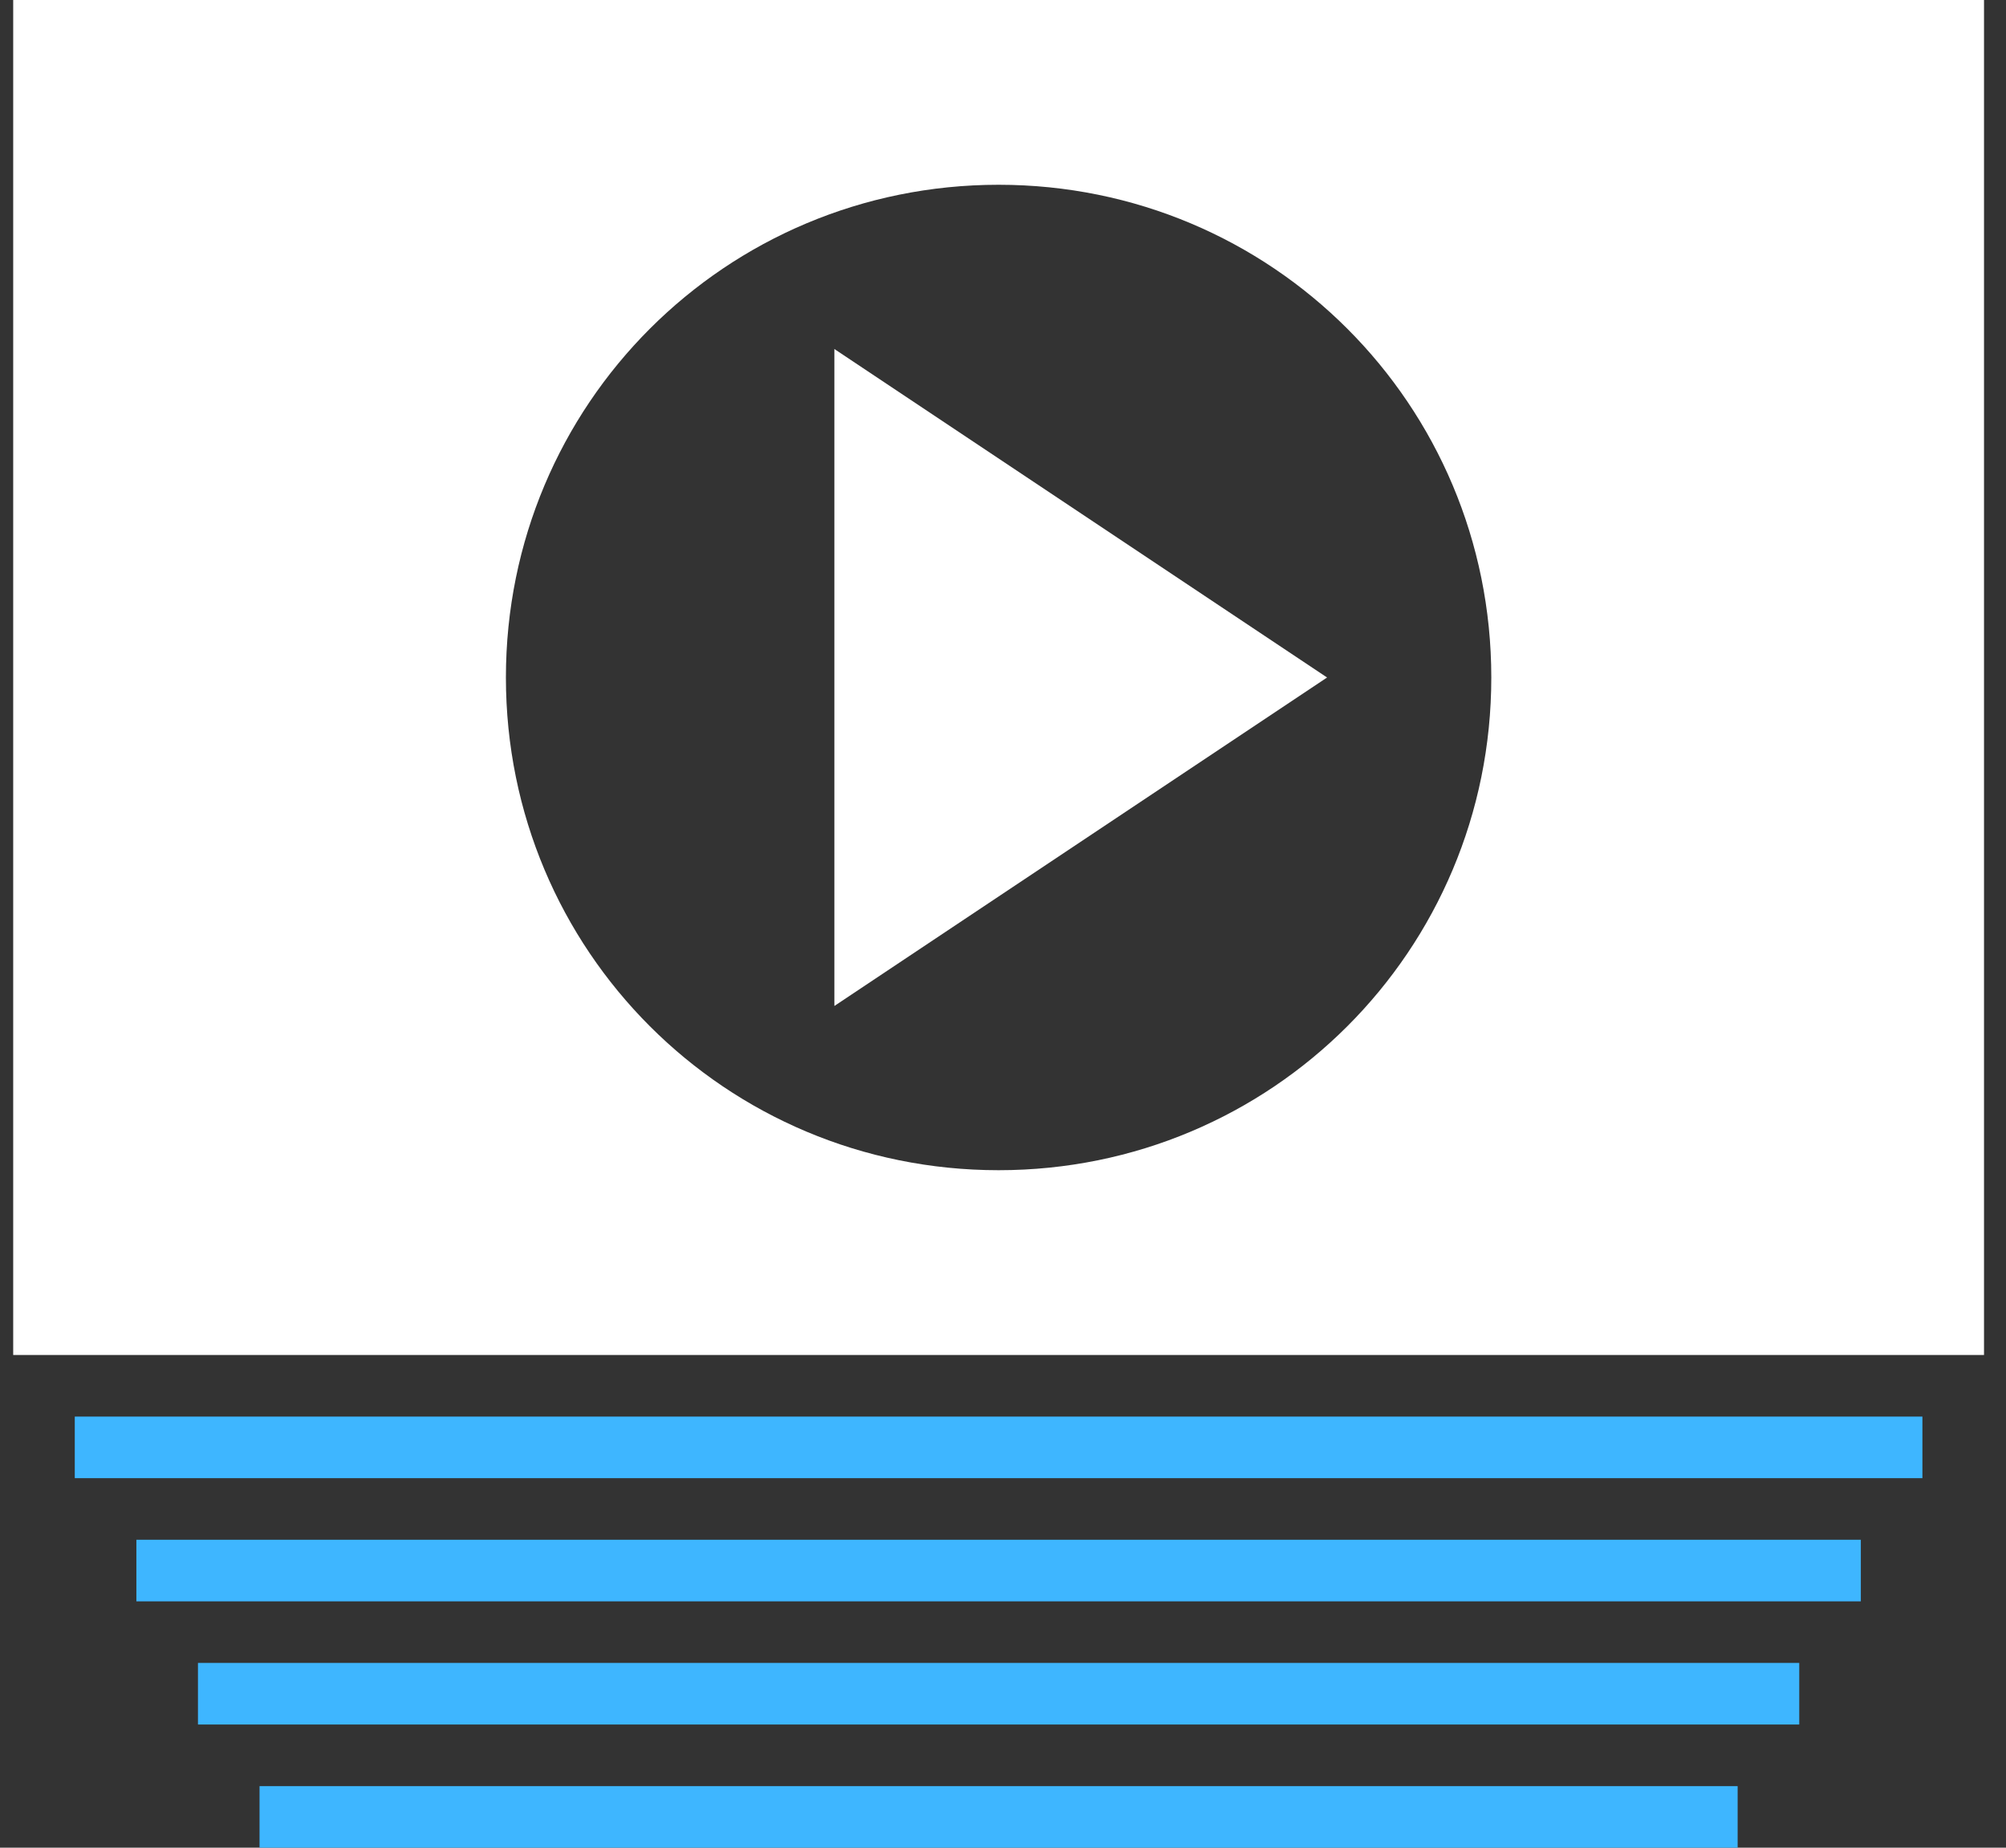 <svg width="76" height="70" viewBox="0 0 76 70" fill="none" xmlns="http://www.w3.org/2000/svg">
<rect x="0" y="0" width="76" height="70" fill="#333333" stroke="none"/>
<path d="M72.833 53.667H2.833V56H72.833V53.667Z" fill="#3EB6FF"/>
<path d="M70.5 58.333H5.167V60.667H70.5V58.333Z" fill="#3EB6FF"/>
<path d="M68.167 63H7.5V65.333H68.167V63Z" fill="#3EB6FF"/>
<path d="M65.833 67.667H9.833V70H65.833V67.667Z" fill="#3EB6FF"/>
<path d="M31.611 38.111L50.278 25.667L31.611 13.222V38.111Z" fill="white"/>
<path d="M0.5 0V51.333H75.167V0H0.5ZM37.833 44.333C27.489 44.333 19.167 36.011 19.167 25.667C19.167 15.322 27.489 7 37.833 7C48.178 7 56.5 15.322 56.5 25.667C56.5 36.011 48.178 44.333 37.833 44.333Z" fill="white"/>
</svg>
